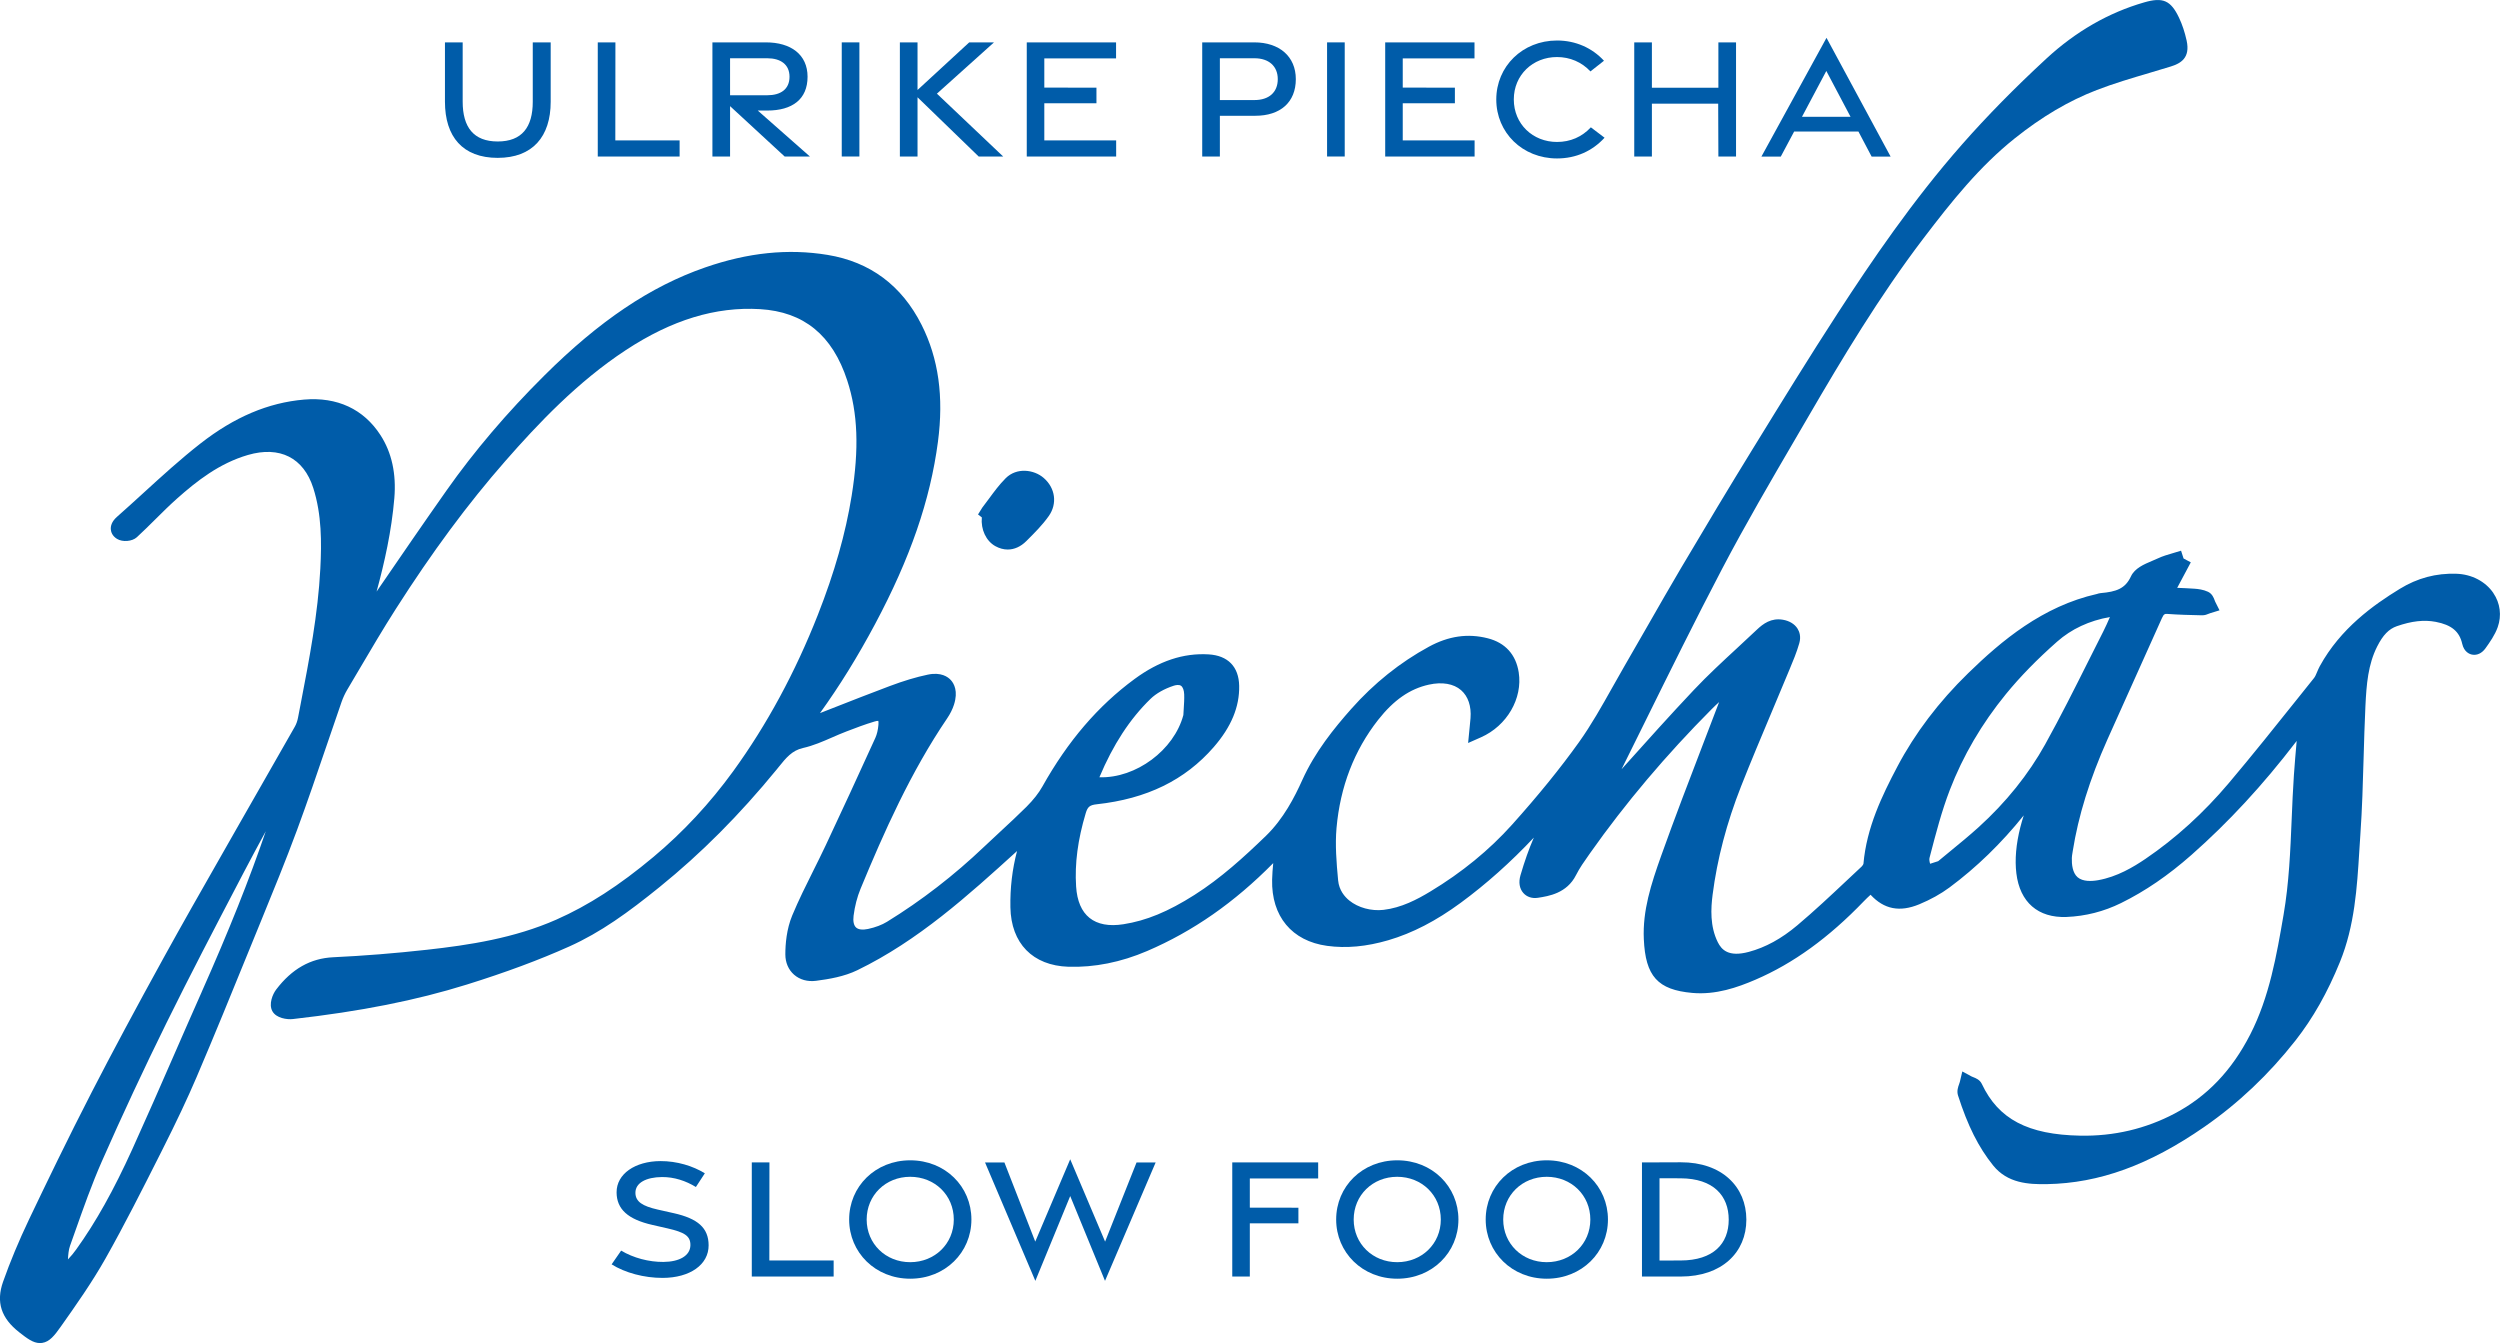 <?xml version="1.0" encoding="UTF-8"?>
<svg id="Ebene_2" data-name="Ebene 2" xmlns="http://www.w3.org/2000/svg" viewBox="0 0 285.217 153.23">
  <defs>
    <style>
      .cls-1 {
        fill: #005ca9;
        stroke-width: 0px;
      }
    </style>
  </defs>
  <g id="Ebene_2-2" data-name="Ebene 2">
    <g>
      <path class="cls-1" d="M112.078,57.892l-.498.801.434.335c-.132,1.369.48,2.693,1.546,3.283.464.256.94.383,1.408.383.75,0,1.482-.325,2.119-.961l.084-.084c.864-.861,1.758-1.752,2.486-2.784.987-1.4.748-3.184-.583-4.337-1.11-.964-3.084-1.225-4.339.031-.727.727-1.33,1.549-1.914,2.344-.244.333-.488.665-.741.99Z"/>
      <path class="cls-1" d="M191.75,132.602l-4.423.016v13.019h4.423c4.71,0,7.486-2.768,7.486-6.489,0-3.735-2.775-6.562-7.486-6.546ZM191.744,143.805l-2.415.004v-9.388l2.415.009c3.73.019,5.48,1.98,5.48,4.72,0,2.734-1.75,4.647-5.48,4.654Z"/>
      <path class="cls-1" d="M76.855,138.405l-1.836-.414c-1.71-.391-2.515-.888-2.526-1.895-.011-1.158,1.235-1.794,3.027-1.811,1.405-.01,2.724.434,3.872,1.137l1.022-1.564c-1.348-.832-3.185-1.404-5.08-1.393-2.871.017-5,1.459-4.989,3.573.01,1.916,1.298,3.078,4.085,3.71l1.719.392c1.911.44,2.643.845,2.618,1.937-.027,1.187-1.257,1.878-3.075,1.893-1.658.013-3.436-.457-4.827-1.291l-1.086,1.567c1.517.957,3.712,1.554,5.827,1.546h-0c3.111-.009,5.25-1.511,5.239-3.722-.01-1.984-1.223-3.044-3.992-3.667Z"/>
      <polygon class="cls-1" points="87.783 132.617 85.769 132.617 85.769 145.637 95.108 145.637 95.108 143.8 87.772 143.8 87.783 132.617"/>
      <path class="cls-1" d="M159.406,132.376c-3.981,0-6.967,2.987-6.967,6.754,0,3.754,2.987,6.754,6.967,6.754,3.994,0,6.981-3.001,6.981-6.754,0-3.767-2.987-6.754-6.981-6.754ZM159.401,143.998c-2.799,0-4.963-2.103-4.963-4.864,0-2.773,2.164-4.877,4.963-4.877,2.812,0,4.976,2.103,4.976,4.877,0,2.76-2.164,4.864-4.976,4.864Z"/>
      <polygon class="cls-1" points="140.585 145.637 142.588 145.637 142.588 139.563 148.131 139.563 148.131 137.784 142.588 137.775 142.588 134.451 150.386 134.451 150.386 132.617 140.585 132.617 140.585 145.637"/>
      <path class="cls-1" d="M103.844,132.376c-3.981,0-6.967,2.987-6.967,6.754,0,3.754,2.987,6.754,6.967,6.754,3.994,0,6.981-3.001,6.981-6.754,0-3.767-2.987-6.754-6.981-6.754ZM103.839,143.998c-2.799,0-4.963-2.103-4.963-4.864,0-2.773,2.164-4.877,4.963-4.877,2.812,0,4.976,2.103,4.976,4.877,0,2.76-2.164,4.864-4.976,4.864Z"/>
      <path class="cls-1" d="M176.465,132.376c-3.981,0-6.967,2.987-6.967,6.754,0,3.754,2.987,6.754,6.967,6.754,3.994,0,6.981-3.001,6.981-6.754,0-3.767-2.987-6.754-6.981-6.754ZM176.46,143.998c-2.799,0-4.963-2.103-4.963-4.864,0-2.773,2.164-4.877,4.963-4.877,2.812,0,4.976,2.103,4.976,4.877,0,2.76-2.164,4.864-4.976,4.864Z"/>
      <polygon class="cls-1" points="126.077 141.652 122.097 132.259 118.109 141.652 114.589 132.62 112.379 132.62 118.119 146.131 122.097 136.454 126.067 146.131 131.845 132.62 129.666 132.62 126.077 141.652"/>
      <polygon class="cls-1" points="168.232 16.017 160.035 16.017 160.035 11.782 165.984 11.782 165.984 10.002 160.035 9.994 160.035 6.663 168.221 6.663 168.221 4.835 158.033 4.835 158.033 17.855 168.232 17.855 168.232 16.017"/>
      <rect class="cls-1" x="151.401" y="4.835" width="2.014" height="13.02"/>
      <path class="cls-1" d="M139.171,13.208h4.043c2.853,0,4.622-1.536,4.622-4.178,0-2.599-1.891-4.196-4.733-4.196h-5.946v13.02h2.014v-4.647ZM139.171,11.415v-4.768h3.95c1.639,0,2.656.906,2.656,2.383,0,1.509-1.017,2.385-2.656,2.385h-3.95Z"/>
      <polygon class="cls-1" points="188.46 11.83 196.023 11.83 196.045 17.855 198.059 17.855 198.059 4.835 196.045 4.835 196.045 10.006 188.46 10.006 188.46 4.835 186.446 4.835 186.446 17.855 188.46 17.855 188.46 11.83"/>
      <path class="cls-1" d="M204.691,15.004h7.33l1.508,2.862h2.165l-7.314-13.55-7.427,13.55h2.21l1.526-2.862ZM208.359,8.095l2.764,5.231h-5.541l2.777-5.231Z"/>
      <path class="cls-1" d="M177.639,18.077h0c2.178-0,4.042-.858,5.42-2.365l-1.563-1.186c-1.01,1.087-2.334,1.67-3.862,1.67-2.766,0-4.929-2.05-4.929-4.85,0-2.787,2.163-4.838,4.929-4.838,1.478,0,2.823.576,3.814,1.64l1.544-1.217c-1.345-1.463-3.236-2.31-5.352-2.31-3.935,0-6.935,2.955-6.935,6.728,0,3.788,2.993,6.728,6.935,6.728Z"/>
      <polygon class="cls-1" points="77.535 16.017 70.2 16.017 70.211 4.835 68.197 4.835 68.197 17.855 77.535 17.855 77.535 16.017"/>
      <polygon class="cls-1" points="127.339 16.017 119.142 16.017 119.142 11.782 125.091 11.782 125.091 10.002 119.142 9.994 119.142 6.663 127.328 6.663 127.328 4.835 117.14 4.835 117.14 17.855 127.339 17.855 127.339 16.017"/>
      <path class="cls-1" d="M56.784,18.01c3.981,0,6.042-2.428,6.042-6.399v-6.775h-2.045v6.775c0,2.904-1.238,4.53-3.998,4.53-2.749,0-3.998-1.625-3.998-4.541v-6.764h-2.022v6.764c0,4.003,2.028,6.411,6.02,6.411Z"/>
      <path class="cls-1" d="M83.291,12.109l6.226,5.746h2.881l-5.947-5.242h1.086c2.853,0,4.595-1.286,4.595-3.857,0-2.53-1.904-3.921-4.747-3.921h-6.108v13.02h2.014v-5.746ZM83.291,6.647h4.25c1.501,0,2.532.696,2.532,2.109,0,1.444-1.031,2.111-2.532,2.111h-4.25v-4.22Z"/>
      <polygon class="cls-1" points="104.678 11.098 111.654 17.855 114.448 17.855 106.889 10.686 113.401 4.835 110.574 4.835 104.678 10.267 104.678 4.835 102.664 4.835 102.664 17.855 104.678 17.855 104.678 11.098"/>
      <rect class="cls-1" x="96.032" y="4.835" width="2.014" height="13.02"/>
      <path class="cls-1" d="M284.459,67.655c-.9-1.32-2.473-2.141-4.205-2.196-2.338-.08-4.459.49-6.474,1.725-3.004,1.84-6.756,4.505-9.122,8.817-.117.214-.214.442-.31.671-.11.265-.215.515-.341.672l-1.849,2.312c-2.557,3.2-5.2,6.51-7.882,9.687-2.866,3.396-6.064,6.302-9.502,8.639-1.375.932-3.231,2.051-5.409,2.437-.738.13-1.743.176-2.339-.338-.582-.504-.679-1.473-.657-2.199.006-.198.041-.396.073-.592l.026-.163c.64-4.047,1.934-8.219,3.957-12.754,1.032-2.312,2.072-4.62,3.112-6.928,1.041-2.311,2.081-4.621,3.114-6.935.215-.482.345-.492.652-.468,1.246.093,2.488.124,3.869.154.389.015.63-.105.837-.186.051-.02.101-.041.151-.056l1.059-.324-.496-.989c-.023-.046-.041-.1-.06-.153-.102-.278-.275-.743-.754-.973-.545-.258-1.149-.325-1.558-.353-.634-.044-1.27-.071-1.961-.099l1.551-2.908-.825-.44-.286-.89c-.308.099-.599.183-.877.264-.63.183-1.225.355-1.797.626-.19.089-.396.176-.606.264-.94.397-2.007.846-2.438,1.778-.656,1.413-1.679,1.751-3.46,1.908-.161.015-.289.057-.402.094-6.217,1.399-10.922,5.354-14.704,9.04-3.356,3.268-6.073,6.852-8.079,10.654-1.761,3.34-3.51,6.949-3.873,11.1-.01.05-.09.2-.206.309-.57.53-1.138,1.065-1.705,1.598-1.819,1.711-3.701,3.479-5.632,5.104-1.813,1.528-3.624,2.519-5.535,3.032-2.336.629-3.118-.263-3.538-1.105-.906-1.823-.792-3.854-.591-5.422.516-4.045,1.608-8.207,3.25-12.37,1.108-2.813,2.305-5.652,3.461-8.398.611-1.451,1.223-2.903,1.825-4.358l.235-.562c.403-.963.821-1.958,1.118-3.002.218-.766.01-1.327-.202-1.664-.333-.527-.927-.887-1.673-1.014-1.328-.226-2.247.451-2.972,1.141-.746.71-1.503,1.409-2.261,2.109-1.647,1.523-3.352,3.098-4.925,4.765-2.677,2.834-5.319,5.78-7.875,8.63-.124.138-.247.275-.371.413.885-1.78,1.765-3.562,2.646-5.345,2.848-5.766,5.792-11.727,8.825-17.513,2.654-5.063,5.594-10.097,8.437-14.965l1.496-2.566c3.657-6.282,7.984-13.543,13.071-20.215,3.159-4.144,6.33-8.131,10.391-11.375,3.101-2.477,6.161-4.28,9.356-5.513,1.942-.749,3.998-1.356,5.985-1.944.817-.242,1.635-.484,2.448-.736,1.141-.353,2.248-.981,1.815-2.956-.213-.968-.505-1.844-.867-2.606-.941-1.979-1.831-2.373-3.969-1.756-4.067,1.17-7.824,3.329-11.166,6.415-3.606,3.333-6.75,6.531-9.609,9.778-5.661,6.433-10.352,13.347-14.193,19.262-3.22,4.956-6.365,10.07-9.408,15.017l-.38.617c-2.531,4.117-5.179,8.516-8.093,13.449-1.277,2.163-2.524,4.344-3.772,6.524-.895,1.565-1.791,3.13-2.697,4.689-.467.804-.923,1.615-1.378,2.428-1.177,2.097-2.393,4.265-3.792,6.222-2.137,2.987-4.636,6.067-7.64,9.416-2.601,2.897-5.736,5.461-9.321,7.622-1.497.903-3.302,1.858-5.34,2.094-1.398.16-2.894-.246-3.905-1.065-.522-.424-1.168-1.165-1.275-2.299-.192-2.054-.352-4.057-.183-5.974.416-4.703,2.013-8.852,4.744-12.332,1.782-2.269,3.624-3.548,5.795-4.025,1.516-.334,2.823-.109,3.673.633.804.701,1.185,1.836,1.075,3.195-.022.278-.051.556-.081.863l-.192,1.967,1.464-.647c2.964-1.312,4.775-4.428,4.309-7.41-.32-2.04-1.542-3.384-3.533-3.889-2.273-.578-4.468-.26-6.716.963-3.287,1.786-6.268,4.174-8.859,7.097-1.942,2.195-4.125,4.875-5.586,8.116-.874,1.941-2.136,4.42-4.158,6.376-2.443,2.363-5.122,4.815-8.15,6.734-2.999,1.904-5.496,2.934-8.095,3.338-1.647.259-2.95.014-3.868-.722-.911-.731-1.426-1.935-1.531-3.58-.169-2.612.191-5.353,1.1-8.377.217-.724.463-.921,1.252-1.007,5.707-.622,10.071-2.754,13.342-6.516,2.005-2.306,2.956-4.595,2.909-6.999-.043-2.182-1.283-3.456-3.489-3.587-2.872-.169-5.64.748-8.448,2.812-4.165,3.062-7.604,7.073-10.513,12.265-.415.743-1.025,1.519-1.813,2.308-.959.957-1.978,1.899-2.962,2.811-.627.58-1.254,1.161-1.873,1.75-3.429,3.267-7.155,6.146-11.078,8.56-.577.355-1.324.64-2.163.82-.619.133-1.103.074-1.367-.166-.263-.24-.364-.717-.285-1.341.137-1.086.412-2.148.793-3.072,2.681-6.487,5.734-13.335,9.892-19.461.342-.506.601-1.026.769-1.547.498-1.542-.003-2.412-.346-2.794-.335-.373-1.123-.953-2.64-.634-1.329.278-2.752.705-4.353,1.307-2.218.832-4.424,1.698-6.629,2.564-.442.174-.883.348-1.32.519,2.233-3.095,4.302-6.44,6.29-10.166,4.009-7.516,6.287-14.119,7.168-20.781.68-5.143.07-9.509-1.864-13.348-2.267-4.5-5.878-7.186-10.734-7.983-4.491-.737-9.065-.267-13.977,1.438-6.226,2.163-12.054,6.083-18.341,12.336-4.244,4.218-7.991,8.623-11.138,13.09-2.618,3.714-5.229,7.522-7.754,11.206l-.235.343c.909-3.327,1.713-6.938,2.026-10.66.234-2.787-.297-5.205-1.579-7.187-1.927-2.979-4.941-4.38-8.718-4.058-4.081.349-7.944,1.984-11.809,5-2.265,1.768-4.415,3.731-6.494,5.629-1.009.921-2.018,1.842-3.042,2.745-.637.56-.734,1.094-.704,1.443.022.253.143.731.706,1.074.635.391,1.736.298,2.264-.189.717-.659,1.41-1.347,2.102-2.034.801-.796,1.63-1.619,2.478-2.372,2.276-2.022,4.831-4.024,8.087-4.976,3.64-1.06,6.359.314,7.461,3.769.967,3.03.958,6.206.805,9.187-.265,5.18-1.266,10.373-2.234,15.395l-.316,1.642c-.069.358-.194.711-.353.992-1.128,1.99-2.265,3.975-3.401,5.959-1.022,1.784-2.043,3.568-3.059,5.356l-2.059,3.615c-2.126,3.728-4.325,7.583-6.431,11.408-3.232,5.867-5.839,10.735-8.202,15.32-2.724,5.287-5.258,10.546-7.161,14.536-1.173,2.462-2.175,4.866-2.979,7.147-.816,2.313-.228,4.146,1.85,5.767.869.678,1.572,1.227,2.359,1.227.083,0,.166-.006.25-.019.846-.124,1.398-.826,2.144-1.881,1.655-2.342,3.531-4.996,5.098-7.774,2.142-3.8,4.136-7.752,6.064-11.574l.355-.704c1.677-3.324,2.898-5.912,3.959-8.392,2.031-4.752,4.01-9.614,5.924-14.317l1.437-3.519c1.384-3.383,2.815-6.88,4.105-10.371,1.176-3.183,2.286-6.443,3.36-9.596.565-1.659,1.129-3.317,1.705-4.972.176-.507.399-.987.661-1.429.454-.764.904-1.528,1.355-2.294,1.345-2.284,2.735-4.646,4.181-6.91,4.125-6.469,8.212-11.99,12.497-16.879,3.704-4.227,8.236-9.038,13.766-12.666,5.237-3.436,10.233-4.961,15.282-4.66,5.013.3,8.27,2.964,9.959,8.145,1.211,3.713,1.366,7.771.501,13.156-.689,4.288-1.947,8.724-3.849,13.562-2.578,6.561-5.827,12.565-9.657,17.846-2.659,3.664-5.721,6.955-9.101,9.783-3.907,3.269-7.433,5.545-11.098,7.162-4.786,2.11-9.918,2.897-14.75,3.432-3.654.406-7.248.693-10.684.854-2.596.122-4.729,1.329-6.519,3.69-.399.526-.87,1.661-.431,2.462.434.799,1.67.978,2.349.899,7.738-.876,14.046-2.128,19.852-3.94,4.435-1.385,8.251-2.803,11.665-4.335,3.59-1.611,6.725-3.883,10.326-6.798,4.734-3.831,9.092-8.205,13.324-13.373l.271-.335c.804-.999,1.498-1.861,2.745-2.141,1.181-.265,2.284-.748,3.352-1.216.508-.223,1.017-.445,1.607-.671,1.04-.398,2.116-.81,3.183-1.126.24-.071.38-.099.458-.08.016.07.033.21.012.452-.048.574-.17,1.089-.352,1.488-1.976,4.346-3.828,8.354-5.662,12.256-.457.972-.937,1.934-1.417,2.897-.824,1.651-1.675,3.36-2.402,5.104-.652,1.568-.787,3.283-.786,4.446.001.929.353,1.749.993,2.311.656.575,1.548.823,2.504.7,1.497-.193,3.228-.487,4.714-1.21,6.942-3.37,12.646-8.528,18.223-13.597-.549,2.087-.798,4.209-.758,6.427.075,4.108,2.549,6.642,6.618,6.775,2.953.093,5.981-.508,8.988-1.797,5.232-2.245,9.95-5.533,14.38-10.027-.064.633-.112,1.255-.127,1.888-.096,4.18,2.251,7.003,6.274,7.553,2.194.299,4.481.089,6.983-.643,2.748-.806,5.451-2.203,8.266-4.274,2.901-2.134,5.694-4.626,8.336-7.434-.553,1.27-1.053,2.68-1.524,4.294-.234.799-.12,1.517.321,2.021.397.454,1.006.656,1.668.552,1.234-.19,3.3-.51,4.349-2.592.407-.809.94-1.562,1.505-2.361l.111-.158c4.001-5.671,8.663-11.191,13.856-16.408.29-.291.571-.56.853-.812-.584,1.537-1.174,3.072-1.763,4.607-1.619,4.218-3.293,8.578-4.84,12.909-1.173,3.286-2.132,6.271-1.989,9.524.186,4.241,1.582,5.791,5.534,6.144,2.696.238,5.147-.626,7.192-1.505,4.322-1.857,8.371-4.787,12.376-8.956.245-.256.503-.499.766-.74,1.54,1.665,3.328,2.01,5.555,1.089,1.297-.538,2.456-1.183,3.447-1.917,3.084-2.289,5.924-5.047,8.476-8.227-.143.442-.274.889-.388,1.34-.491,1.94-.644,3.716-.455,5.275.399,3.293,2.473,5.099,5.718,4.975,2.17-.088,4.264-.621,6.222-1.586,2.748-1.352,5.376-3.148,8.033-5.491,4.231-3.733,8.117-7.936,11.883-12.846.041-.054.083-.107.124-.161-.001.009-.001.018-.002.026-.113,1.289-.227,2.578-.315,3.868-.113,1.669-.184,3.34-.253,5.012-.149,3.6-.304,7.323-.926,10.926-.792,4.609-1.611,9.376-3.802,13.657-2.106,4.116-4.922,7.064-8.609,9.013-3.32,1.754-6.95,2.607-10.783,2.533-5.974-.113-9.332-1.878-11.231-5.903-.228-.479-.682-.656-.982-.773-.06-.023-.12-.044-.171-.071l-1.073-.577-.28,1.185c-.019.08-.051.163-.081.247-.122.339-.289.805-.127,1.309,1.103,3.447,2.337,5.907,4,7.974,1.645,2.047,4.042,2.176,6.144,2.139,5.97-.106,11.671-2.18,17.942-6.524,3.887-2.691,7.389-6.009,10.41-9.86,1.998-2.545,3.659-5.481,5.08-8.976,1.676-4.124,1.945-8.465,2.205-12.663.04-.636.079-1.27.123-1.904.202-2.893.286-5.831.366-8.674.057-1.983.113-3.967.208-5.947.12-2.501.304-4.738,1.339-6.788.662-1.307,1.331-2,2.238-2.316,1.701-.591,3.112-.75,4.438-.498,1.804.344,2.709,1.093,3.027,2.506.218.954.856,1.18,1.121,1.232.56.114,1.131-.155,1.532-.718.503-.707,1.074-1.507,1.397-2.413.47-1.321.286-2.742-.503-3.898ZM131.268,79.724c.636-.616,1.576-1.147,2.644-1.494.208-.067.591-.153.828.01.21.147.342.504.36.978.02.533-.015,1.076-.052,1.65-.015.236-.03.473-.042.71-1.059,3.989-5.399,7.231-9.58,7.099,1.567-3.729,3.481-6.662,5.841-8.952ZM23.014,113.165c-1.07,2.406-2.124,4.819-3.179,7.233-1.534,3.512-3.121,7.143-4.73,10.688-2.13,4.694-4.164,8.332-6.403,11.45-.283.395-.594.777-.951,1.147.032-.568.079-1.102.239-1.553l.595-1.678c.935-2.646,1.901-5.381,3.042-7.969,2.302-5.224,4.779-10.53,7.362-15.771,2.674-5.426,5.526-10.882,8.284-16.158l.56-1.072c.81-1.551,1.65-3.108,2.489-4.648-1.862,5.466-4.216,11.365-7.311,18.331ZM233.35,84.883c-1.926,3.465-4.491,6.66-7.624,9.497-1.034.935-2.142,1.844-3.213,2.722-.47.385-.939.769-1.393,1.148-.176.049-.366.112-.557.178-.101.034-.236.08-.359.118-.071-.211-.116-.499-.074-.659l.079-.305c.646-2.485,1.316-5.056,2.239-7.455,1.495-3.89,3.651-7.572,6.407-10.946,1.631-1.994,3.539-3.948,5.832-5.974,1.642-1.45,3.669-2.395,6.029-2.814-.245.567-.484,1.109-.753,1.639-.578,1.138-1.149,2.28-1.722,3.422-1.562,3.117-3.177,6.341-4.893,9.429Z"/>
    </g>
  </g>
</svg>